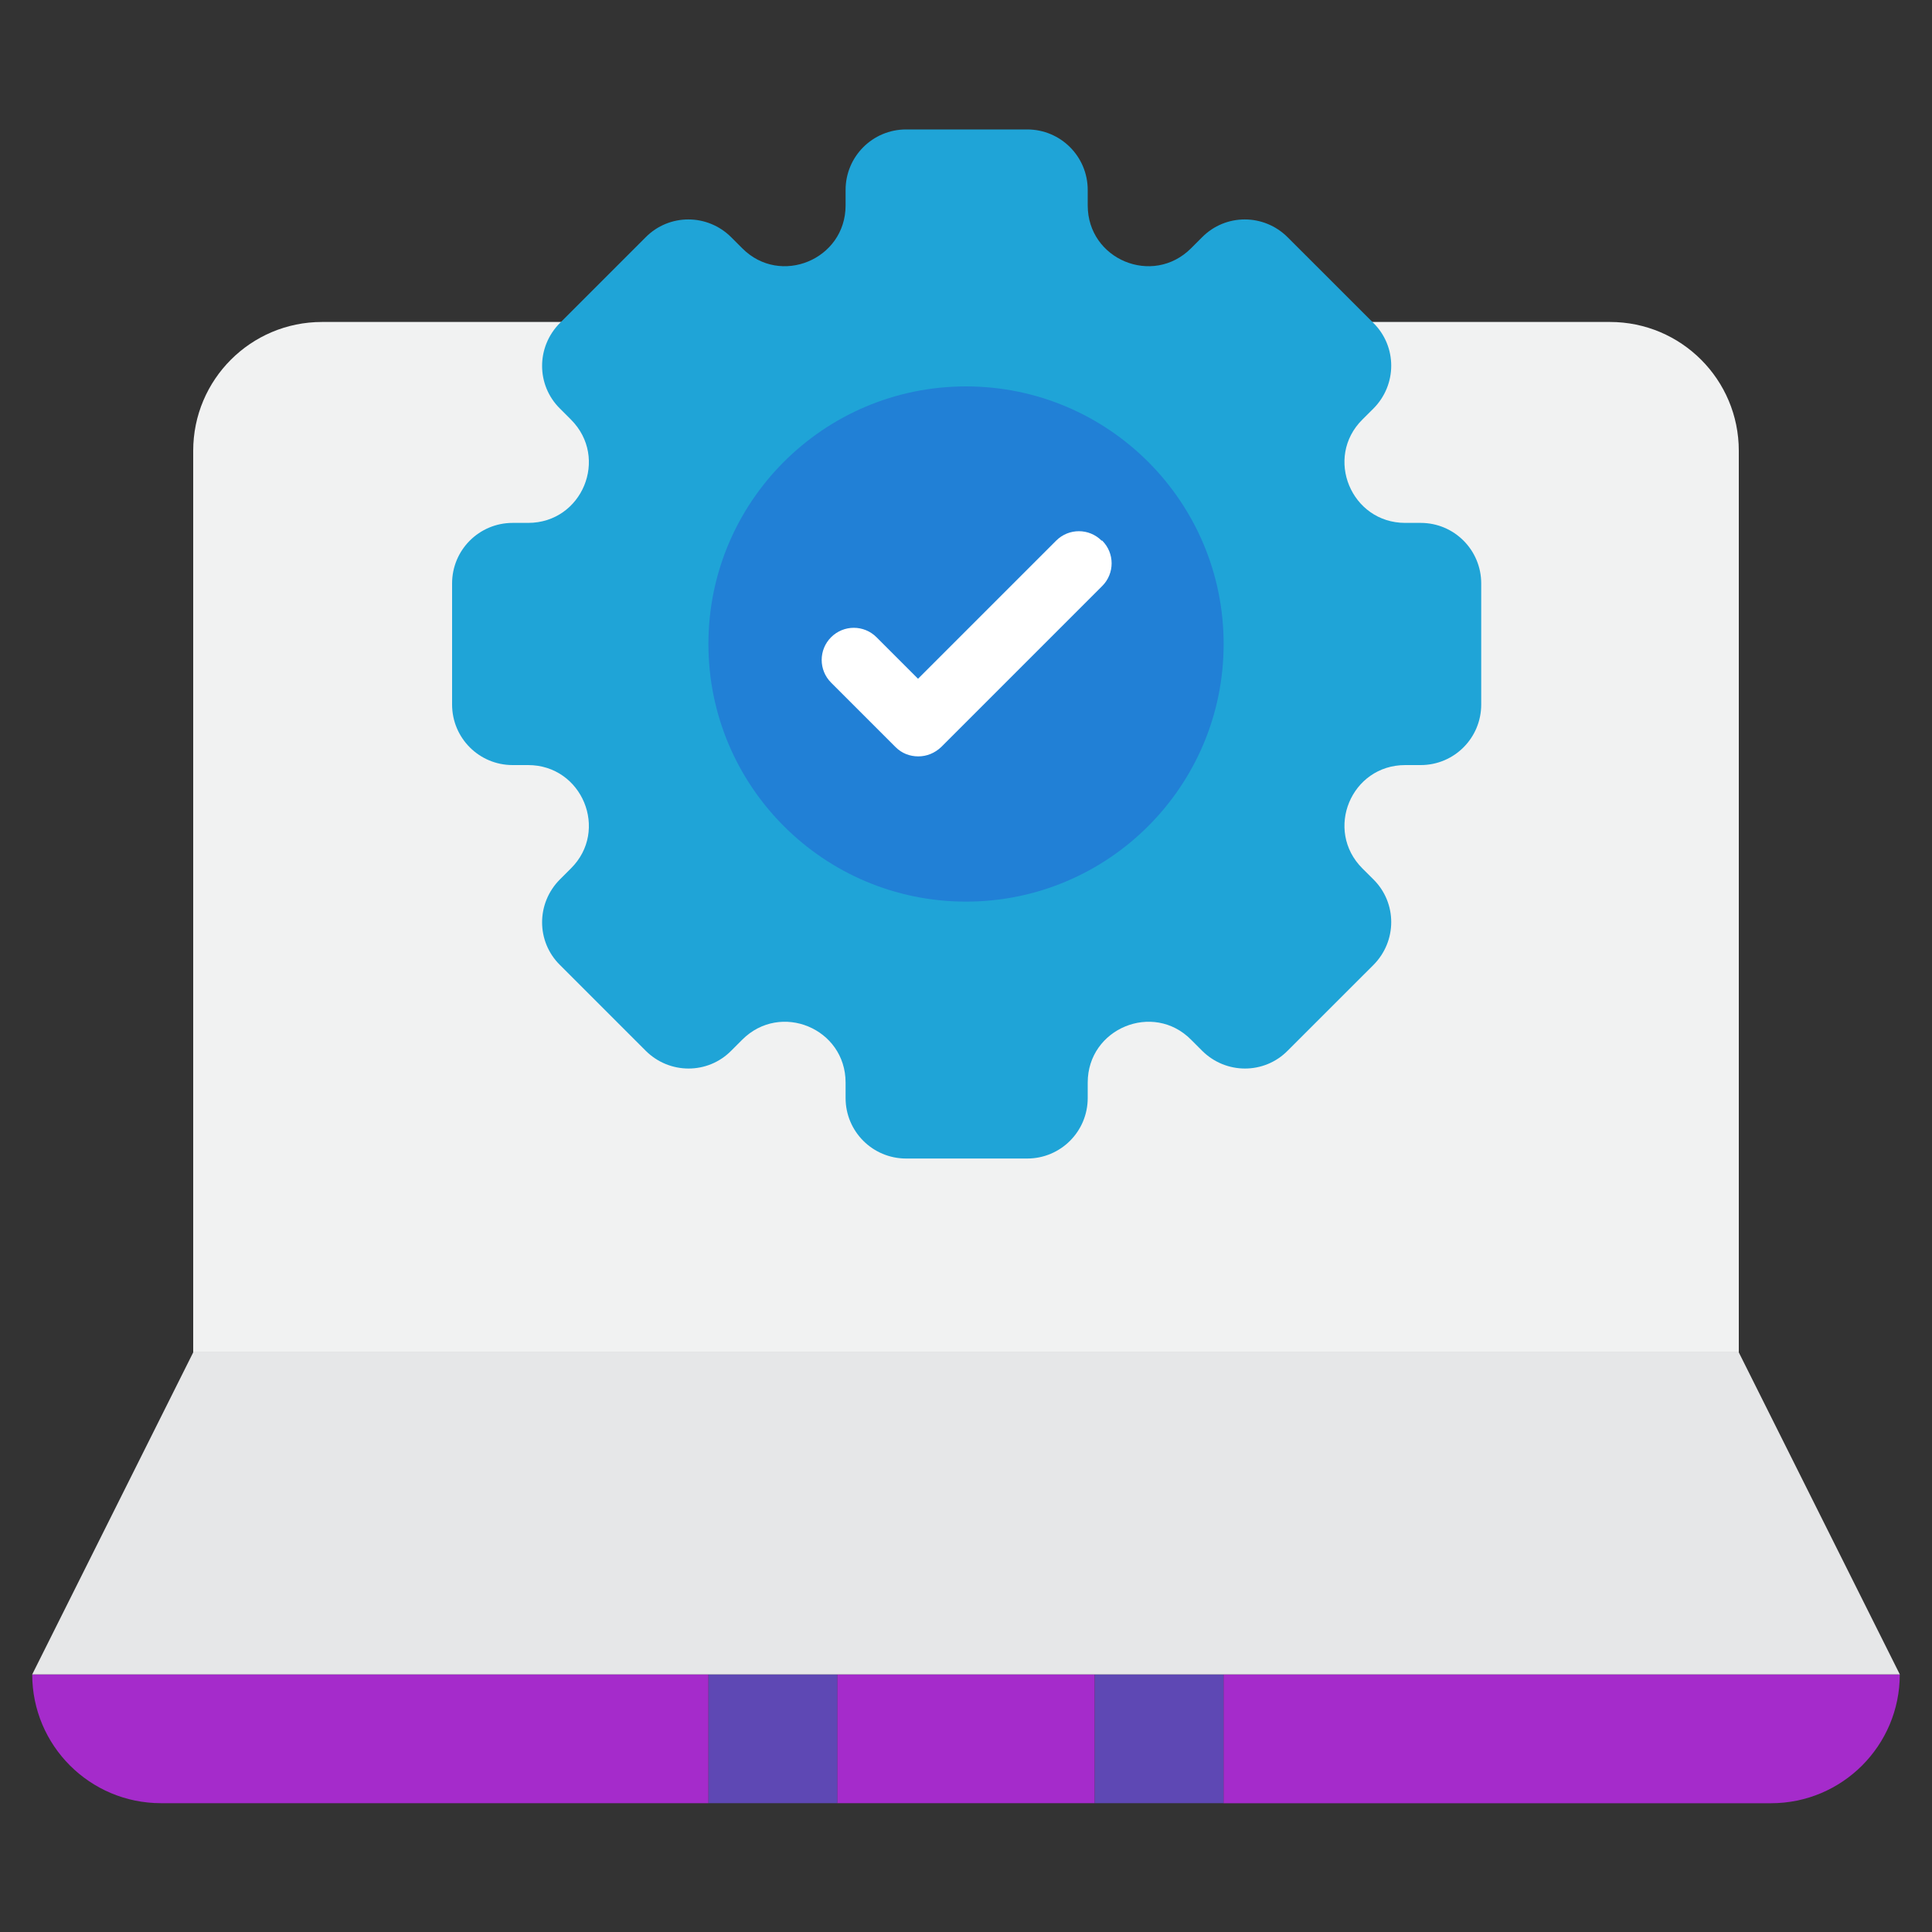 <svg width="40" height="40" viewBox="0 0 40 40" fill="none" xmlns="http://www.w3.org/2000/svg">
<rect x="0" y="0" width="40" height="40" fill="#333333" stroke="none"/>
<path d="M22.666 34.666H17.333V37.333H22.666V34.666Z" fill="#A52BCB"/>
<path d="M17.334 34.666H14.667V37.333H17.334V34.666Z" fill="#5E48B4"/>
<path d="M25.334 34.666H22.667V37.333H25.334V34.666Z" fill="#5E48B4"/>
<path d="M36.666 37.334H25.333V34.667H39.333C39.333 36.141 38.14 37.334 36.666 37.334Z" fill="#A52BCB"/>
<path d="M0.667 34.666H14.667V37.333H3.334C1.86 37.333 0.667 36.139 0.667 34.666Z" fill="#A52BCB"/>
<path d="M39.334 34.667H0.667L4 28H36L39.334 34.667Z" fill="#E6E7E8"/>
<path d="M6.667 6.666H33.333C34.807 6.666 36 7.859 36 9.333V27.999H4V9.333C4 7.859 5.193 6.666 6.667 6.666Z" fill="#F1F2F2"/>
<path d="M29.414 10.826H29.094C27.974 10.826 27.414 9.473 28.207 8.686L28.434 8.46C28.927 7.966 28.927 7.173 28.434 6.686L26.66 4.913C26.167 4.42 25.374 4.42 24.887 4.913L24.66 5.14C23.867 5.933 22.52 5.373 22.52 4.253V3.933C22.52 3.24 21.96 2.68 21.267 2.68H18.76C18.067 2.68 17.507 3.24 17.507 3.933V4.253C17.507 5.373 16.154 5.933 15.367 5.14L15.14 4.913C14.647 4.42 13.854 4.42 13.367 4.913L11.594 6.686C11.1 7.18 11.1 7.973 11.594 8.46L11.82 8.686C12.614 9.48 12.054 10.826 10.934 10.826H10.614C9.92 10.826 9.36 11.386 9.36 12.08V14.586C9.36 15.28 9.92 15.84 10.614 15.84H10.934C12.054 15.84 12.614 17.193 11.82 17.98L11.594 18.206C11.1 18.7 11.1 19.493 11.594 19.98L13.367 21.753C13.86 22.246 14.654 22.246 15.14 21.753L15.367 21.526C16.16 20.733 17.507 21.293 17.507 22.413V22.733C17.507 23.426 18.067 23.986 18.76 23.986H21.267C21.96 23.986 22.52 23.426 22.52 22.733V22.413C22.52 21.293 23.874 20.733 24.66 21.526L24.887 21.753C25.38 22.246 26.174 22.246 26.66 21.753L28.434 19.98C28.927 19.486 28.927 18.693 28.434 18.206L28.207 17.98C27.414 17.186 27.974 15.84 29.094 15.84H29.414C30.107 15.84 30.667 15.28 30.667 14.586V12.08C30.667 11.386 30.107 10.826 29.414 10.826Z" fill="#1FA4D7"/>
<path d="M20 18.667C22.946 18.667 25.334 16.279 25.334 13.333C25.334 10.388 22.946 8 20 8C17.055 8 14.667 10.388 14.667 13.333C14.667 16.279 17.055 18.667 20 18.667Z" fill="#2180D6"/>
<path d="M22.807 11.193C22.547 10.933 22.127 10.933 21.867 11.193L19.007 14.053L18.147 13.193C17.887 12.933 17.467 12.933 17.207 13.193C16.947 13.453 16.947 13.873 17.207 14.133L18.54 15.466C18.673 15.6 18.84 15.66 19.013 15.66C19.187 15.66 19.353 15.593 19.487 15.466L22.82 12.133C23.08 11.873 23.08 11.453 22.82 11.193H22.807Z" fill="white"/>
</svg>
